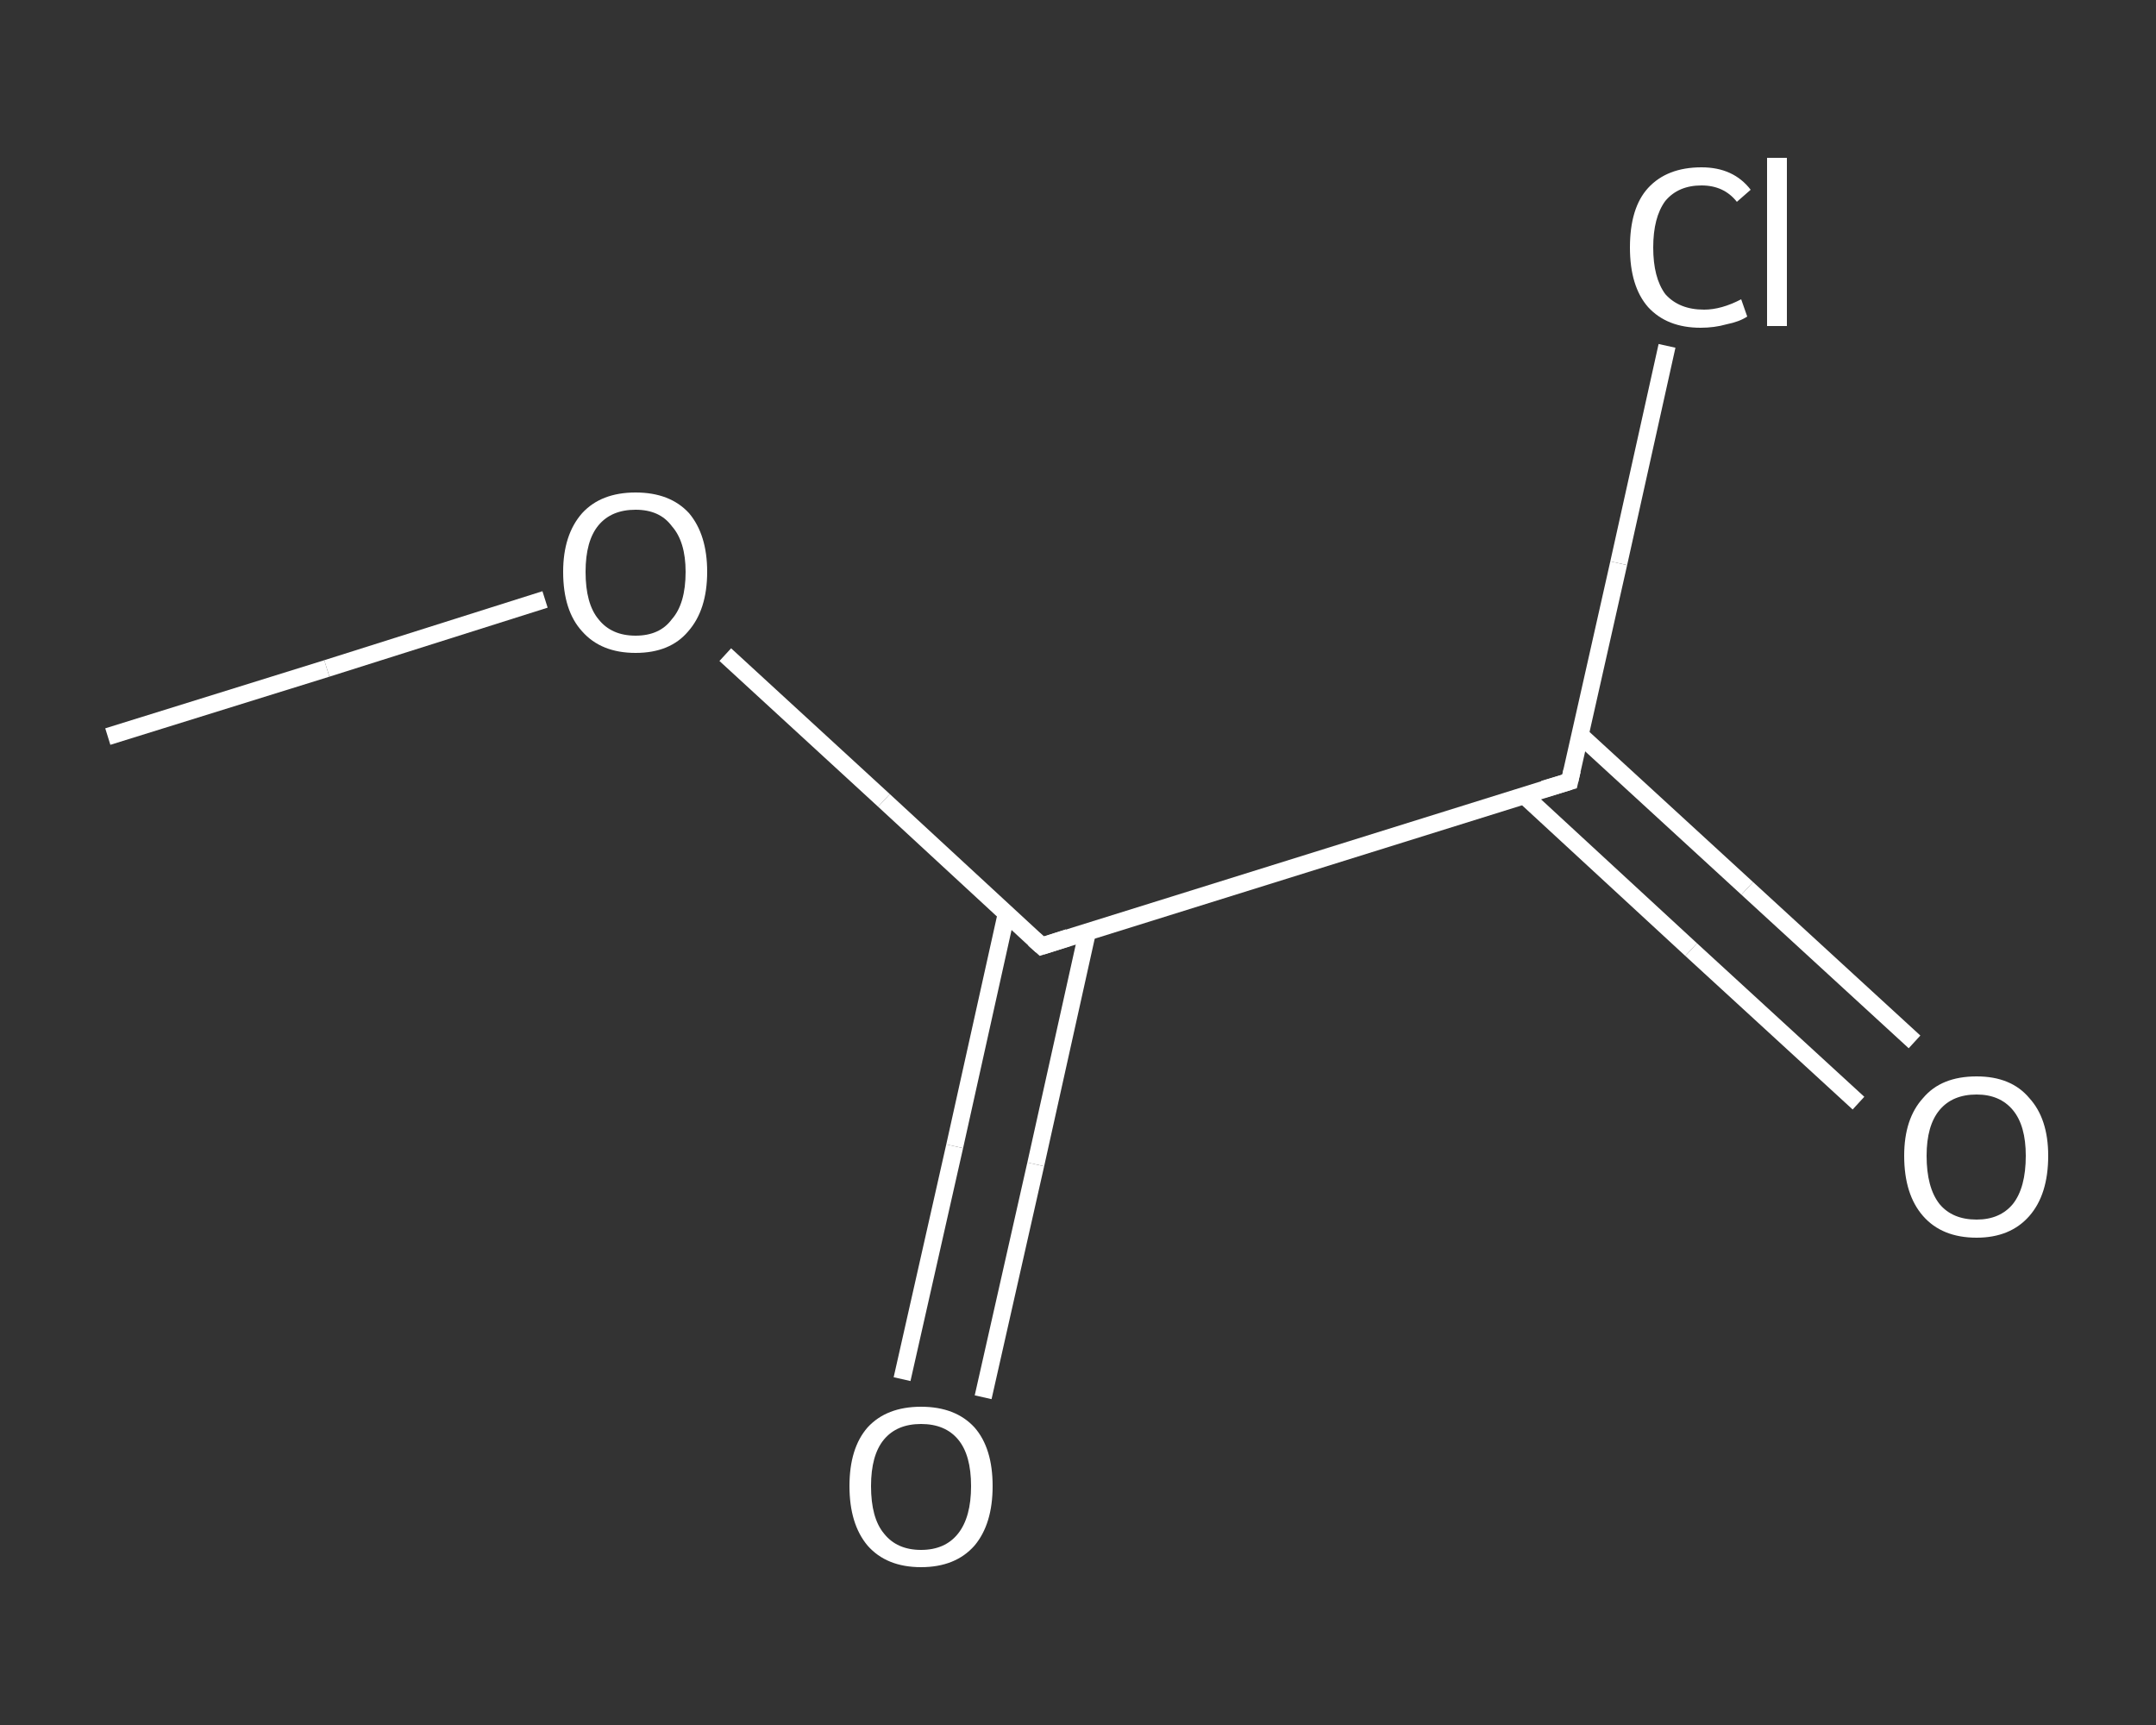 <?xml version='1.0' encoding='iso-8859-1'?>
<svg version='1.1' baseProfile='full'
              xmlns='http://www.w3.org/2000/svg'
                      xmlns:rdkit='http://www.rdkit.org/xml'
                      xmlns:xlink='http://www.w3.org/1999/xlink'
                  xml:space='preserve'
width='250px' height='200px' viewBox='0 0 250 200'>
<rect x="0" y="0" width="250" height="200" fill="#333333" stroke="none"/>
<!-- END OF HEADER -->
<rect style='opacity:1.0;fill:transparent;stroke:none' width='250.0' height='200.0' x='0.0' y='0.0'> </rect>
<path class='bond-0 atom-0 atom-1' d='M 12.5,85.4 L 37.9,77.5' style='fill:none;fill-rule:evenodd;stroke:#FFFFFF;stroke-width:2.0px;stroke-linecap:butt;stroke-linejoin:miter;stroke-opacity:1' />
<path class='bond-0 atom-0 atom-1' d='M 37.9,77.5 L 63.2,69.5' style='fill:none;fill-rule:evenodd;stroke:#FFFFFF;stroke-width:2.0px;stroke-linecap:butt;stroke-linejoin:miter;stroke-opacity:1' />
<path class='bond-1 atom-1 atom-2' d='M 84.1,75.9 L 102.5,92.8' style='fill:none;fill-rule:evenodd;stroke:#FFFFFF;stroke-width:2.0px;stroke-linecap:butt;stroke-linejoin:miter;stroke-opacity:1' />
<path class='bond-1 atom-1 atom-2' d='M 102.5,92.8 L 120.8,109.7' style='fill:none;fill-rule:evenodd;stroke:#FFFFFF;stroke-width:2.0px;stroke-linecap:butt;stroke-linejoin:miter;stroke-opacity:1' />
<path class='bond-2 atom-2 atom-3' d='M 116.7,105.9 L 110.7,132.9' style='fill:none;fill-rule:evenodd;stroke:#FFFFFF;stroke-width:2.0px;stroke-linecap:butt;stroke-linejoin:miter;stroke-opacity:1' />
<path class='bond-2 atom-2 atom-3' d='M 110.7,132.9 L 104.6,159.9' style='fill:none;fill-rule:evenodd;stroke:#FFFFFF;stroke-width:2.0px;stroke-linecap:butt;stroke-linejoin:miter;stroke-opacity:1' />
<path class='bond-2 atom-2 atom-3' d='M 126.1,108.0 L 120.1,135.0' style='fill:none;fill-rule:evenodd;stroke:#FFFFFF;stroke-width:2.0px;stroke-linecap:butt;stroke-linejoin:miter;stroke-opacity:1' />
<path class='bond-2 atom-2 atom-3' d='M 120.1,135.0 L 114.0,162.0' style='fill:none;fill-rule:evenodd;stroke:#FFFFFF;stroke-width:2.0px;stroke-linecap:butt;stroke-linejoin:miter;stroke-opacity:1' />
<path class='bond-3 atom-2 atom-4' d='M 120.8,109.7 L 182.0,90.6' style='fill:none;fill-rule:evenodd;stroke:#FFFFFF;stroke-width:2.0px;stroke-linecap:butt;stroke-linejoin:miter;stroke-opacity:1' />
<path class='bond-4 atom-4 atom-5' d='M 176.7,92.2 L 196.1,110.1' style='fill:none;fill-rule:evenodd;stroke:#FFFFFF;stroke-width:2.0px;stroke-linecap:butt;stroke-linejoin:miter;stroke-opacity:1' />
<path class='bond-4 atom-4 atom-5' d='M 196.1,110.1 L 215.5,127.9' style='fill:none;fill-rule:evenodd;stroke:#FFFFFF;stroke-width:2.0px;stroke-linecap:butt;stroke-linejoin:miter;stroke-opacity:1' />
<path class='bond-4 atom-4 atom-5' d='M 183.2,85.2 L 202.6,103.0' style='fill:none;fill-rule:evenodd;stroke:#FFFFFF;stroke-width:2.0px;stroke-linecap:butt;stroke-linejoin:miter;stroke-opacity:1' />
<path class='bond-4 atom-4 atom-5' d='M 202.6,103.0 L 222.0,120.8' style='fill:none;fill-rule:evenodd;stroke:#FFFFFF;stroke-width:2.0px;stroke-linecap:butt;stroke-linejoin:miter;stroke-opacity:1' />
<path class='bond-5 atom-4 atom-6' d='M 182.0,90.6 L 187.7,65.3' style='fill:none;fill-rule:evenodd;stroke:#FFFFFF;stroke-width:2.0px;stroke-linecap:butt;stroke-linejoin:miter;stroke-opacity:1' />
<path class='bond-5 atom-4 atom-6' d='M 187.7,65.3 L 193.3,40.1' style='fill:none;fill-rule:evenodd;stroke:#FFFFFF;stroke-width:2.0px;stroke-linecap:butt;stroke-linejoin:miter;stroke-opacity:1' />
<path d='M 119.9,108.9 L 120.8,109.7 L 123.9,108.7' style='fill:none;stroke:#FFFFFF;stroke-width:2.0px;stroke-linecap:butt;stroke-linejoin:miter;stroke-opacity:1;' />
<path d='M 179.0,91.5 L 182.0,90.6 L 182.3,89.3' style='fill:none;stroke:#FFFFFF;stroke-width:2.0px;stroke-linecap:butt;stroke-linejoin:miter;stroke-opacity:1;' />
<path class='atom-1' d='M 65.3 66.3
Q 65.3 62.0, 67.5 59.5
Q 69.7 57.1, 73.7 57.1
Q 77.7 57.1, 79.9 59.5
Q 82.0 62.0, 82.0 66.3
Q 82.0 70.7, 79.8 73.2
Q 77.7 75.7, 73.7 75.7
Q 69.7 75.7, 67.5 73.2
Q 65.3 70.8, 65.3 66.3
M 73.7 73.7
Q 76.5 73.7, 77.9 71.8
Q 79.5 70.0, 79.5 66.3
Q 79.5 62.8, 77.9 61.0
Q 76.5 59.1, 73.7 59.1
Q 70.9 59.1, 69.4 60.9
Q 67.9 62.7, 67.9 66.3
Q 67.9 70.0, 69.4 71.8
Q 70.9 73.7, 73.7 73.7
' fill='#FFFFFF'/>
<path class='atom-3' d='M 98.5 172.3
Q 98.5 167.9, 100.6 165.5
Q 102.8 163.1, 106.8 163.1
Q 110.8 163.1, 113.0 165.5
Q 115.1 167.9, 115.1 172.3
Q 115.1 176.7, 113.0 179.2
Q 110.8 181.7, 106.8 181.7
Q 102.8 181.7, 100.6 179.2
Q 98.5 176.7, 98.5 172.3
M 106.8 179.7
Q 109.6 179.7, 111.1 177.8
Q 112.6 175.9, 112.6 172.3
Q 112.6 168.7, 111.1 166.9
Q 109.6 165.1, 106.8 165.1
Q 104.0 165.1, 102.5 166.9
Q 101.0 168.7, 101.0 172.3
Q 101.0 176.0, 102.5 177.8
Q 104.0 179.7, 106.8 179.7
' fill='#FFFFFF'/>
<path class='atom-5' d='M 220.8 134.0
Q 220.8 129.7, 223.0 127.3
Q 225.1 124.8, 229.2 124.8
Q 233.2 124.8, 235.3 127.3
Q 237.5 129.7, 237.5 134.0
Q 237.5 138.5, 235.3 141.0
Q 233.1 143.5, 229.2 143.5
Q 225.2 143.5, 223.0 141.0
Q 220.8 138.5, 220.8 134.0
M 229.2 141.4
Q 231.9 141.4, 233.4 139.6
Q 234.9 137.7, 234.9 134.0
Q 234.9 130.5, 233.4 128.7
Q 231.9 126.9, 229.2 126.9
Q 226.4 126.9, 224.9 128.7
Q 223.4 130.5, 223.4 134.0
Q 223.4 137.7, 224.9 139.6
Q 226.4 141.4, 229.2 141.4
' fill='#FFFFFF'/>
<path class='atom-6' d='M 189.0 28.7
Q 189.0 24.1, 191.1 21.8
Q 193.3 19.4, 197.3 19.4
Q 201.0 19.4, 203.0 22.0
L 201.4 23.4
Q 199.9 21.5, 197.3 21.5
Q 194.6 21.5, 193.1 23.3
Q 191.7 25.2, 191.7 28.7
Q 191.7 32.2, 193.1 34.1
Q 194.7 35.9, 197.6 35.9
Q 199.6 35.9, 201.9 34.7
L 202.6 36.7
Q 201.7 37.3, 200.2 37.6
Q 198.8 38.0, 197.2 38.0
Q 193.3 38.0, 191.1 35.6
Q 189.0 33.2, 189.0 28.7
' fill='#FFFFFF'/>
<path class='atom-6' d='M 204.9 18.3
L 207.2 18.3
L 207.2 37.8
L 204.9 37.8
L 204.9 18.3
' fill='#FFFFFF'/>
</svg>
